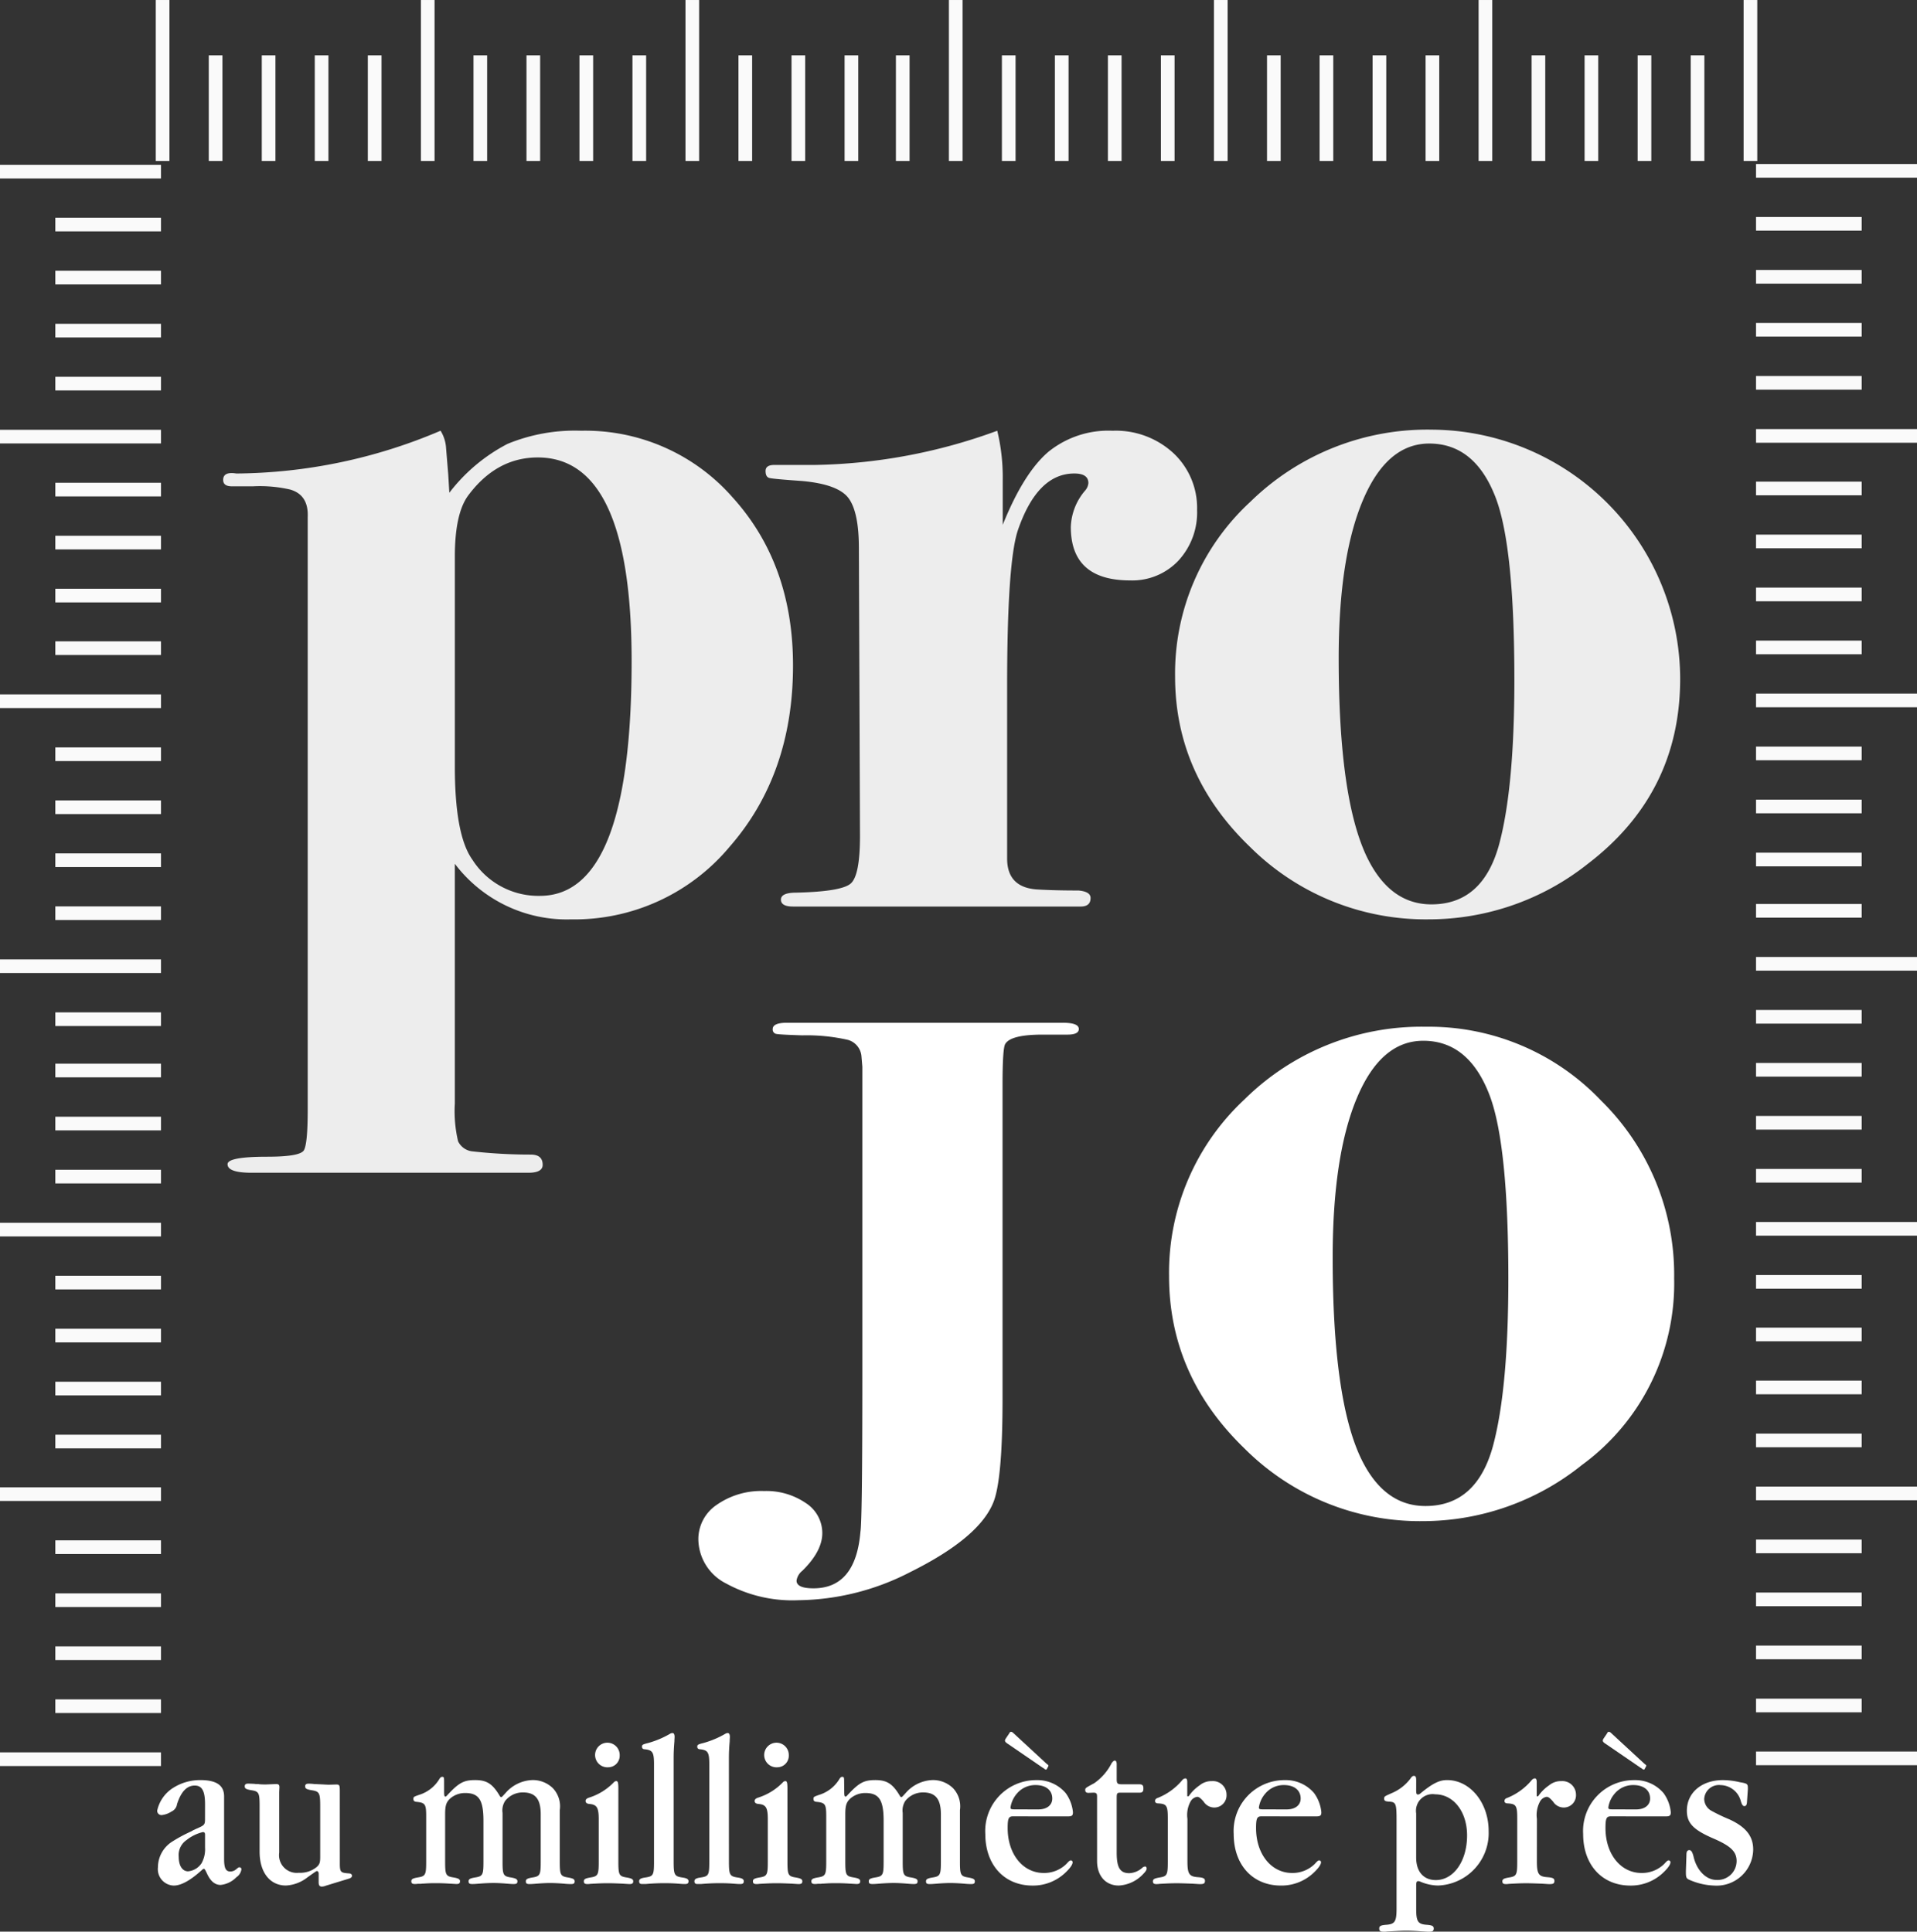 <?xml version="1.0" encoding="UTF-8"?>
<svg xmlns="http://www.w3.org/2000/svg" width="228.216" height="230" viewBox="0 0 228.216 230">
  <rect x="0" y="0" width="228.216" height="230" fill="#333333" stroke="none"/>
  <g id="Groupe_376" data-name="Groupe 376" transform="translate(-177 -7319)">
    <g id="Groupe_374" data-name="Groupe 374" transform="translate(-654.029 5281.188)">
      <g id="Groupe_367" data-name="Groupe 367" transform="translate(914.167 2159.587)">
        <g id="Groupe_366" data-name="Groupe 366">
          <path id="Tracé_293" data-name="Tracé 293" d="M1000.869,2220.984q0,.672-1.362.671h-2.952q-3.746,0-4.426,1.083-.34.417-.341,4.834v37.422q0,9.335-1.021,12.167-1.591,4.334-9.99,8.5A29.634,29.634,0,0,1,967.494,2289a16.462,16.462,0,0,1-8.628-2,5.976,5.976,0,0,1-3.292-5.25,4.926,4.926,0,0,1,2.214-4.125,9.242,9.242,0,0,1,5.619-1.626,8.3,8.3,0,0,1,4.938,1.417,4.254,4.254,0,0,1,1.986,3.584q0,2.166-2.384,4.5a1.821,1.821,0,0,0-.682,1.167q0,.916,2.014.917,5.033,0,5.593-6.751.226-1.335.227-18.753v-36.588l-.113-1.334a2.221,2.221,0,0,0-1.589-1.874,22.065,22.065,0,0,0-5.449-.542q-2.612-.082-3.065-.167a.52.52,0,0,1-.455-.583q0-.75,1.7-.75h32.807Q1000.869,2220.238,1000.869,2220.984Z" transform="translate(-955.575 -2220.238)" fill="#fff"></path>
          <path id="Tracé_294" data-name="Tracé 294" d="M1099.651,2250.9a26.771,26.771,0,0,1-10.98,22.237,30.255,30.255,0,0,1-18.954,6.683,29.488,29.488,0,0,1-21.242-8.676q-8.956-8.676-8.954-20.5a28.178,28.178,0,0,1,8.954-21.015,29.958,29.958,0,0,1,21.633-8.676,28.267,28.267,0,0,1,20.85,8.8A29.027,29.027,0,0,1,1099.651,2250.9Zm-19.738.129q0-15.937-2.208-21.851-2.469-6.556-7.925-6.555-5.067,0-7.925,6.877T1059,2248.458q0,16.84,3.378,23.907,2.728,5.658,7.664,5.656,6.106,0,8.055-7.2Q1079.911,2264.011,1079.912,2251.029Z" transform="translate(-983.484 -2220.475)" fill="#fff"></path>
        </g>
      </g>
      <g id="Groupe_368" data-name="Groupe 368" transform="translate(857.597 2088.971)" opacity="0.91">
        <path id="Tracé_295" data-name="Tracé 295" d="M938.669,2142.589q0,12.958-7.557,21.6a24.064,24.064,0,0,1-18.892,8.637,16.7,16.7,0,0,1-13.811-6.62v28.54a15.6,15.6,0,0,0,.386,4.5,2.13,2.13,0,0,0,1.744,1.206,61.71,61.71,0,0,0,6.907.379q1.419,0,1.42,1.219,0,.944-1.7.946H874.227q-2.877,0-2.876-1.018,0-.891,4.705-.892,3.922,0,4.379-.763t.458-4.837v-70.531q.128-2.674-2.092-3.31a16.052,16.052,0,0,0-4.444-.382h-2.484q-1.044,0-1.045-.764,0-1.017,1.568-.763a63.032,63.032,0,0,0,24.313-5.093,4.384,4.384,0,0,1,.654,2.037l.261,3.183.131,2.164a20.729,20.729,0,0,1,6.928-5.819,21.057,21.057,0,0,1,8.758-1.565,23.31,23.31,0,0,1,18.038,7.94Q938.667,2130.522,938.669,2142.589Zm-19.214-.507q0-24.257-11.172-24.257-4.938,0-8.315,4.572-1.559,2.161-1.558,7.24v25.019q0,8.13,2.079,11.048a9.312,9.312,0,0,0,8.054,4.32Q919.454,2170.022,919.455,2142.082Z" transform="translate(-870.829 -2114.515)" fill="#fff"></path>
        <path id="Tracé_296" data-name="Tracé 296" d="M1018.931,2124.064a8.455,8.455,0,0,1-2.222,6.047,7.547,7.547,0,0,1-5.751,2.354q-7.059,0-7.059-6.365a7,7,0,0,1,1.7-4.328,1.548,1.548,0,0,0,.392-.892q0-1.147-1.677-1.145-4.388,0-6.707,6.729-1.29,3.812-1.289,18.668v20.446q0,3.428,3.529,3.682,2.09.129,4.967.127,1.437.127,1.438.891c0,.681-.392,1.018-1.177,1.018H970.828c-.96,0-1.438-.274-1.438-.826s.609-.828,1.83-.828q5.358-.125,6.47-1.078t1.111-5.652l-.131-34.284q0-4.317-1.242-5.969t-5.555-2.033q-3.4-.238-3.856-.358c-.306-.08-.457-.357-.457-.834s.347-.717,1.046-.717h4.836a65.869,65.869,0,0,0,21.7-4.073,23.684,23.684,0,0,1,.653,5.855v5.348q2.482-6.168,5.424-8.685a11.343,11.343,0,0,1,7.647-2.518,10.1,10.1,0,0,1,7.255,2.673A8.922,8.922,0,0,1,1018.931,2124.064Z" transform="translate(-902.989 -2114.515)" fill="#fff"></path>
        <path id="Tracé_297" data-name="Tracé 297" d="M1100.725,2144.114q0,13.626-10.98,22.025a30.433,30.433,0,0,1-18.953,6.62,29.633,29.633,0,0,1-21.241-8.593q-8.955-8.594-8.954-20.306a27.785,27.785,0,0,1,8.954-20.816,30.107,30.107,0,0,1,21.633-8.593,29.727,29.727,0,0,1,29.541,29.663Zm-19.738.128q0-15.787-2.207-21.644-2.469-6.492-7.925-6.493-5.067,0-7.925,6.812t-2.857,18.778q0,16.681,3.378,23.68,2.726,5.6,7.662,5.6,6.107,0,8.055-7.129Q1080.987,2157.1,1080.988,2144.242Z" transform="translate(-927.272 -2114.451)" fill="#fff"></path>
      </g>
      <g id="Groupe_369" data-name="Groupe 369" transform="translate(850.388 2037.813)">
        <line id="Ligne_17" data-name="Ligne 17" y2="12.577" transform="translate(6.309 6.587)" fill="#fff" stroke="#fafafa" stroke-miterlimit="10" stroke-width="1.627"></line>
        <line id="Ligne_18" data-name="Ligne 18" y2="12.577" transform="translate(12.619 6.587)" fill="#fff" stroke="#fafafa" stroke-miterlimit="10" stroke-width="1.627"></line>
        <line id="Ligne_19" data-name="Ligne 19" y2="12.577" transform="translate(18.928 6.587)" fill="#fff" stroke="#fafafa" stroke-miterlimit="10" stroke-width="1.627"></line>
        <line id="Ligne_20" data-name="Ligne 20" y2="12.577" transform="translate(25.244 6.587)" fill="#fff" stroke="#fafafa" stroke-miterlimit="10" stroke-width="1.627"></line>
        <line id="Ligne_21" data-name="Ligne 21" y2="19.164" transform="translate(31.561)" fill="#fff" stroke="#fafafa" stroke-miterlimit="10" stroke-width="1.627"></line>
        <line id="Ligne_22" data-name="Ligne 22" y2="19.164" fill="#fff" stroke="#fafafa" stroke-miterlimit="10" stroke-width="1.627"></line>
        <line id="Ligne_23" data-name="Ligne 23" y2="12.577" transform="translate(56.749 6.587)" fill="#fff" stroke="#fafafa" stroke-miterlimit="10" stroke-width="1.627"></line>
        <line id="Ligne_24" data-name="Ligne 24" y2="19.164" transform="translate(63.059 0)" fill="#fff" stroke="#fafafa" stroke-miterlimit="10" stroke-width="1.627"></line>
        <line id="Ligne_25" data-name="Ligne 25" y2="12.577" transform="translate(69.368 6.587)" fill="#fff" stroke="#fafafa" stroke-miterlimit="10" stroke-width="1.627"></line>
        <line id="Ligne_26" data-name="Ligne 26" y2="12.577" transform="translate(75.684 6.587)" fill="#fff" stroke="#fafafa" stroke-miterlimit="10" stroke-width="1.627"></line>
        <line id="Ligne_27" data-name="Ligne 27" y2="12.577" transform="translate(82.001 6.587)" fill="#fff" stroke="#fafafa" stroke-miterlimit="10" stroke-width="1.627"></line>
        <line id="Ligne_28" data-name="Ligne 28" y2="12.577" transform="translate(50.44 6.587)" fill="#fff" stroke="#fafafa" stroke-miterlimit="10" stroke-width="1.627"></line>
        <line id="Ligne_29" data-name="Ligne 29" y2="12.577" transform="translate(37.821 6.587)" fill="#fff" stroke="#fafafa" stroke-miterlimit="10" stroke-width="1.627"></line>
        <line id="Ligne_30" data-name="Ligne 30" y2="12.577" transform="translate(44.131 6.587)" fill="#fff" stroke="#fafafa" stroke-miterlimit="10" stroke-width="1.627"></line>
        <line id="Ligne_31" data-name="Ligne 31" y2="12.577" transform="translate(107.039 6.587)" fill="#fff" stroke="#fafafa" stroke-miterlimit="10" stroke-width="1.627"></line>
        <line id="Ligne_32" data-name="Ligne 32" y2="12.577" transform="translate(113.348 6.587)" fill="#fff" stroke="#fafafa" stroke-miterlimit="10" stroke-width="1.627"></line>
        <line id="Ligne_33" data-name="Ligne 33" y2="12.577" transform="translate(119.657 6.587)" fill="#fff" stroke="#fafafa" stroke-miterlimit="10" stroke-width="1.627"></line>
        <line id="Ligne_34" data-name="Ligne 34" y2="19.164" transform="translate(125.974 0)" fill="#fff" stroke="#fafafa" stroke-miterlimit="10" stroke-width="1.627"></line>
        <line id="Ligne_35" data-name="Ligne 35" y2="12.577" transform="translate(132.29 6.587)" fill="#fff" stroke="#fafafa" stroke-miterlimit="10" stroke-width="1.627"></line>
        <line id="Ligne_36" data-name="Ligne 36" y2="12.577" transform="translate(100.729 6.587)" fill="#fff" stroke="#fafafa" stroke-miterlimit="10" stroke-width="1.627"></line>
        <line id="Ligne_37" data-name="Ligne 37" y2="12.577" transform="translate(88.111 6.587)" fill="#fff" stroke="#fafafa" stroke-miterlimit="10" stroke-width="1.627"></line>
        <line id="Ligne_38" data-name="Ligne 38" y2="19.164" transform="translate(94.42 0)" fill="#fff" stroke="#fafafa" stroke-miterlimit="10" stroke-width="1.627"></line>
        <line id="Ligne_39" data-name="Ligne 39" y2="19.164" transform="translate(157.479 0)" fill="#fff" stroke="#fafafa" stroke-miterlimit="10" stroke-width="1.627"></line>
        <line id="Ligne_40" data-name="Ligne 40" y2="12.577" transform="translate(163.788 6.587)" fill="#fff" stroke="#fafafa" stroke-miterlimit="10" stroke-width="1.627"></line>
        <line id="Ligne_41" data-name="Ligne 41" y2="12.577" transform="translate(170.097 6.587)" fill="#fff" stroke="#fafafa" stroke-miterlimit="10" stroke-width="1.627"></line>
        <line id="Ligne_42" data-name="Ligne 42" y2="12.577" transform="translate(176.414 6.587)" fill="#fff" stroke="#fafafa" stroke-miterlimit="10" stroke-width="1.627"></line>
        <line id="Ligne_43" data-name="Ligne 43" y2="12.577" transform="translate(182.73 6.587)" fill="#fff" stroke="#fafafa" stroke-miterlimit="10" stroke-width="1.627"></line>
        <line id="Ligne_44" data-name="Ligne 44" y2="12.577" transform="translate(151.169 6.587)" fill="#fff" stroke="#fafafa" stroke-miterlimit="10" stroke-width="1.627"></line>
        <line id="Ligne_45" data-name="Ligne 45" y2="12.577" transform="translate(138.551 6.587)" fill="#fff" stroke="#fafafa" stroke-miterlimit="10" stroke-width="1.627"></line>
        <line id="Ligne_46" data-name="Ligne 46" y2="12.577" transform="translate(144.86 6.587)" fill="#fff" stroke="#fafafa" stroke-miterlimit="10" stroke-width="1.627"></line>
        <line id="Ligne_47" data-name="Ligne 47" y2="19.164" transform="translate(189.027 0)" fill="#fff" stroke="#fafafa" stroke-miterlimit="10" stroke-width="1.627"></line>
      </g>
      <g id="Groupe_370" data-name="Groupe 370" transform="translate(1040.082 2058.153)">
        <line id="Ligne_48" data-name="Ligne 48" x1="12.577" transform="translate(0 6.309)" fill="#fff" stroke="#fafafa" stroke-miterlimit="10" stroke-width="1.627"></line>
        <line id="Ligne_49" data-name="Ligne 49" x1="12.577" transform="translate(0 12.619)" fill="#fff" stroke="#fafafa" stroke-miterlimit="10" stroke-width="1.627"></line>
        <line id="Ligne_50" data-name="Ligne 50" x1="12.577" transform="translate(0 18.928)" fill="#fff" stroke="#fafafa" stroke-miterlimit="10" stroke-width="1.627"></line>
        <line id="Ligne_51" data-name="Ligne 51" x1="12.577" transform="translate(0 25.244)" fill="#fff" stroke="#fafafa" stroke-miterlimit="10" stroke-width="1.627"></line>
        <line id="Ligne_52" data-name="Ligne 52" x1="19.164" transform="translate(0 31.561)" fill="#fff" stroke="#fafafa" stroke-miterlimit="10" stroke-width="1.627"></line>
        <line id="Ligne_53" data-name="Ligne 53" x1="19.164" transform="translate(0 0)" fill="#fff" stroke="#fafafa" stroke-miterlimit="10" stroke-width="1.627"></line>
        <line id="Ligne_54" data-name="Ligne 54" x1="12.577" transform="translate(0 56.749)" fill="#fff" stroke="#fafafa" stroke-miterlimit="10" stroke-width="1.627"></line>
        <line id="Ligne_55" data-name="Ligne 55" x1="19.164" transform="translate(0 63.059)" fill="#fff" stroke="#fafafa" stroke-miterlimit="10" stroke-width="1.627"></line>
        <line id="Ligne_56" data-name="Ligne 56" x1="12.577" transform="translate(0 69.368)" fill="#fff" stroke="#fafafa" stroke-miterlimit="10" stroke-width="1.627"></line>
        <line id="Ligne_57" data-name="Ligne 57" x1="12.577" transform="translate(0 75.684)" fill="#fff" stroke="#fafafa" stroke-miterlimit="10" stroke-width="1.627"></line>
        <line id="Ligne_58" data-name="Ligne 58" x1="12.577" transform="translate(0 82.001)" fill="#fff" stroke="#fafafa" stroke-miterlimit="10" stroke-width="1.627"></line>
        <line id="Ligne_59" data-name="Ligne 59" x1="12.577" transform="translate(0 50.44)" fill="#fff" stroke="#fafafa" stroke-miterlimit="10" stroke-width="1.627"></line>
        <line id="Ligne_60" data-name="Ligne 60" x1="12.577" transform="translate(0 37.821)" fill="#fff" stroke="#fafafa" stroke-miterlimit="10" stroke-width="1.627"></line>
        <line id="Ligne_61" data-name="Ligne 61" x1="12.577" transform="translate(0 44.131)" fill="#fff" stroke="#fafafa" stroke-miterlimit="10" stroke-width="1.627"></line>
        <line id="Ligne_62" data-name="Ligne 62" x1="12.577" transform="translate(0 107.039)" fill="#fff" stroke="#fafafa" stroke-miterlimit="10" stroke-width="1.627"></line>
        <line id="Ligne_63" data-name="Ligne 63" x1="12.577" transform="translate(0 113.348)" fill="#fff" stroke="#fafafa" stroke-miterlimit="10" stroke-width="1.627"></line>
        <line id="Ligne_64" data-name="Ligne 64" x1="12.577" transform="translate(0 119.657)" fill="#fff" stroke="#fafafa" stroke-miterlimit="10" stroke-width="1.627"></line>
        <line id="Ligne_65" data-name="Ligne 65" x1="19.164" transform="translate(0 125.974)" fill="#fff" stroke="#fafafa" stroke-miterlimit="10" stroke-width="1.627"></line>
        <line id="Ligne_66" data-name="Ligne 66" x1="12.577" transform="translate(0 132.29)" fill="#fff" stroke="#fafafa" stroke-miterlimit="10" stroke-width="1.627"></line>
        <line id="Ligne_67" data-name="Ligne 67" x1="12.577" transform="translate(0 100.729)" fill="#fff" stroke="#fafafa" stroke-miterlimit="10" stroke-width="1.627"></line>
        <line id="Ligne_68" data-name="Ligne 68" x1="12.577" transform="translate(0 88.111)" fill="#fff" stroke="#fafafa" stroke-miterlimit="10" stroke-width="1.627"></line>
        <line id="Ligne_69" data-name="Ligne 69" x1="19.164" transform="translate(0 94.42)" fill="#fff" stroke="#fafafa" stroke-miterlimit="10" stroke-width="1.627"></line>
        <line id="Ligne_70" data-name="Ligne 70" x1="19.164" transform="translate(0 157.479)" fill="#fff" stroke="#fafafa" stroke-miterlimit="10" stroke-width="1.627"></line>
        <line id="Ligne_71" data-name="Ligne 71" x1="12.577" transform="translate(0 163.788)" fill="#fff" stroke="#fafafa" stroke-miterlimit="10" stroke-width="1.627"></line>
        <line id="Ligne_72" data-name="Ligne 72" x1="12.577" transform="translate(0 170.097)" fill="#fff" stroke="#fafafa" stroke-miterlimit="10" stroke-width="1.627"></line>
        <line id="Ligne_73" data-name="Ligne 73" x1="12.577" transform="translate(0 176.414)" fill="#fff" stroke="#fafafa" stroke-miterlimit="10" stroke-width="1.627"></line>
        <line id="Ligne_74" data-name="Ligne 74" x1="12.577" transform="translate(0 182.73)" fill="#fff" stroke="#fafafa" stroke-miterlimit="10" stroke-width="1.627"></line>
        <line id="Ligne_75" data-name="Ligne 75" x1="12.577" transform="translate(0 151.169)" fill="#fff" stroke="#fafafa" stroke-miterlimit="10" stroke-width="1.627"></line>
        <line id="Ligne_76" data-name="Ligne 76" x1="12.577" transform="translate(0 138.551)" fill="#fff" stroke="#fafafa" stroke-miterlimit="10" stroke-width="1.627"></line>
        <line id="Ligne_77" data-name="Ligne 77" x1="12.577" transform="translate(0 144.86)" fill="#fff" stroke="#fafafa" stroke-miterlimit="10" stroke-width="1.627"></line>
        <line id="Ligne_78" data-name="Ligne 78" x1="19.164" transform="translate(0 189.027)" fill="#fff" stroke="#fafafa" stroke-miterlimit="10" stroke-width="1.627"></line>
      </g>
      <g id="Groupe_371" data-name="Groupe 371" transform="translate(831.029 2058.251)">
        <line id="Ligne_79" data-name="Ligne 79" x2="12.577" transform="translate(6.587 182.717)" fill="#fff" stroke="#fafafa" stroke-miterlimit="10" stroke-width="1.627"></line>
        <line id="Ligne_80" data-name="Ligne 80" x2="12.577" transform="translate(6.587 176.408)" fill="#fff" stroke="#fafafa" stroke-miterlimit="10" stroke-width="1.627"></line>
        <line id="Ligne_81" data-name="Ligne 81" x2="12.577" transform="translate(6.587 170.098)" fill="#fff" stroke="#fafafa" stroke-miterlimit="10" stroke-width="1.627"></line>
        <line id="Ligne_82" data-name="Ligne 82" x2="12.577" transform="translate(6.587 163.782)" fill="#fff" stroke="#fafafa" stroke-miterlimit="10" stroke-width="1.627"></line>
        <line id="Ligne_83" data-name="Ligne 83" x2="19.164" transform="translate(0 157.466)" fill="#fff" stroke="#fafafa" stroke-miterlimit="10" stroke-width="1.627"></line>
        <line id="Ligne_84" data-name="Ligne 84" x2="19.164" transform="translate(0 189.027)" fill="#fff" stroke="#fafafa" stroke-miterlimit="10" stroke-width="1.627"></line>
        <line id="Ligne_85" data-name="Ligne 85" x2="12.577" transform="translate(6.587 132.277)" fill="#fff" stroke="#fafafa" stroke-miterlimit="10" stroke-width="1.627"></line>
        <line id="Ligne_86" data-name="Ligne 86" x2="19.164" transform="translate(0 125.968)" fill="#fff" stroke="#fafafa" stroke-miterlimit="10" stroke-width="1.627"></line>
        <line id="Ligne_87" data-name="Ligne 87" x2="12.577" transform="translate(6.587 119.658)" fill="#fff" stroke="#fafafa" stroke-miterlimit="10" stroke-width="1.627"></line>
        <line id="Ligne_88" data-name="Ligne 88" x2="12.577" transform="translate(6.587 113.342)" fill="#fff" stroke="#fafafa" stroke-miterlimit="10" stroke-width="1.627"></line>
        <line id="Ligne_89" data-name="Ligne 89" x2="12.577" transform="translate(6.587 107.026)" fill="#fff" stroke="#fafafa" stroke-miterlimit="10" stroke-width="1.627"></line>
        <line id="Ligne_90" data-name="Ligne 90" x2="12.577" transform="translate(6.587 138.586)" fill="#fff" stroke="#fafafa" stroke-miterlimit="10" stroke-width="1.627"></line>
        <line id="Ligne_91" data-name="Ligne 91" x2="12.577" transform="translate(6.587 151.205)" fill="#fff" stroke="#fafafa" stroke-miterlimit="10" stroke-width="1.627"></line>
        <line id="Ligne_92" data-name="Ligne 92" x2="12.577" transform="translate(6.587 144.896)" fill="#fff" stroke="#fafafa" stroke-miterlimit="10" stroke-width="1.627"></line>
        <line id="Ligne_93" data-name="Ligne 93" x2="12.577" transform="translate(6.587 81.988)" fill="#fff" stroke="#fafafa" stroke-miterlimit="10" stroke-width="1.627"></line>
        <line id="Ligne_94" data-name="Ligne 94" x2="12.577" transform="translate(6.587 75.679)" fill="#fff" stroke="#fafafa" stroke-miterlimit="10" stroke-width="1.627"></line>
        <line id="Ligne_95" data-name="Ligne 95" x2="12.577" transform="translate(6.587 69.369)" fill="#fff" stroke="#fafafa" stroke-miterlimit="10" stroke-width="1.627"></line>
        <line id="Ligne_96" data-name="Ligne 96" x2="19.164" transform="translate(0 63.053)" fill="#fff" stroke="#fafafa" stroke-miterlimit="10" stroke-width="1.627"></line>
        <line id="Ligne_97" data-name="Ligne 97" x2="12.577" transform="translate(6.587 56.737)" fill="#fff" stroke="#fafafa" stroke-miterlimit="10" stroke-width="1.627"></line>
        <line id="Ligne_98" data-name="Ligne 98" x2="12.577" transform="translate(6.587 88.297)" fill="#fff" stroke="#fafafa" stroke-miterlimit="10" stroke-width="1.627"></line>
        <line id="Ligne_99" data-name="Ligne 99" x2="12.577" transform="translate(6.587 100.916)" fill="#fff" stroke="#fafafa" stroke-miterlimit="10" stroke-width="1.627"></line>
        <line id="Ligne_100" data-name="Ligne 100" x2="19.164" transform="translate(0 94.607)" fill="#fff" stroke="#fafafa" stroke-miterlimit="10" stroke-width="1.627"></line>
        <line id="Ligne_101" data-name="Ligne 101" x2="19.164" transform="translate(0 31.548)" fill="#fff" stroke="#fafafa" stroke-miterlimit="10" stroke-width="1.627"></line>
        <line id="Ligne_102" data-name="Ligne 102" x2="12.577" transform="translate(6.587 25.239)" fill="#fff" stroke="#fafafa" stroke-miterlimit="10" stroke-width="1.627"></line>
        <line id="Ligne_103" data-name="Ligne 103" x2="12.577" transform="translate(6.587 18.929)" fill="#fff" stroke="#fafafa" stroke-miterlimit="10" stroke-width="1.627"></line>
        <line id="Ligne_104" data-name="Ligne 104" x2="12.577" transform="translate(6.587 12.613)" fill="#fff" stroke="#fafafa" stroke-miterlimit="10" stroke-width="1.627"></line>
        <line id="Ligne_105" data-name="Ligne 105" x2="12.577" transform="translate(6.587 6.297)" fill="#fff" stroke="#fafafa" stroke-miterlimit="10" stroke-width="1.627"></line>
        <line id="Ligne_106" data-name="Ligne 106" x2="12.577" transform="translate(6.587 37.857)" fill="#fff" stroke="#fafafa" stroke-miterlimit="10" stroke-width="1.627"></line>
        <line id="Ligne_107" data-name="Ligne 107" x2="12.577" transform="translate(6.587 50.476)" fill="#fff" stroke="#fafafa" stroke-miterlimit="10" stroke-width="1.627"></line>
        <line id="Ligne_108" data-name="Ligne 108" x2="12.577" transform="translate(6.587 44.167)" fill="#fff" stroke="#fafafa" stroke-miterlimit="10" stroke-width="1.627"></line>
        <line id="Ligne_109" data-name="Ligne 109" x2="19.164" transform="translate(0)" fill="#fff" stroke="#fafafa" stroke-miterlimit="10" stroke-width="1.627"></line>
      </g>
      <g id="Groupe_373" data-name="Groupe 373" transform="translate(849.743 2244.021)" style="isolation: isolate">
        <g id="Groupe_372" data-name="Groupe 372">
          <path id="Tracé_298" data-name="Tracé 298" d="M864.76,2358.2c0-1.573-.363-2.222-1.226-2.222-.93,0-1.633.724-2.11,2.222a1.124,1.124,0,0,1-.659.873,2.635,2.635,0,0,1-1.18.424.512.512,0,0,1-.522-.524,4.257,4.257,0,0,1,1.906-2.721,5.983,5.983,0,0,1,3.222-.924c1.929,0,2.837.624,2.837,1.947v7.439c0,1.1.2,1.5.748,1.5a1.053,1.053,0,0,0,.7-.275c.272-.225.294-.225.385-.225a.226.226,0,0,1,.227.25,1.326,1.326,0,0,1-.59.924,3.045,3.045,0,0,1-1.883.924c-.681,0-1.226-.449-1.657-1.423-.182-.374-.25-.5-.34-.5a.432.432,0,0,0-.182.1c-1.384,1.274-2.519,1.9-3.4,1.9a1.955,1.955,0,0,1-1.884-2.172,3.636,3.636,0,0,1,1.634-3.021,17.784,17.784,0,0,1,2.247-1.222l.363-.2.385-.174.386-.175c.522-.25.59-.375.59-.949Zm0,3.595c0-.175-.091-.275-.25-.275a4.889,4.889,0,0,0-1.952.949,2.156,2.156,0,0,0-.93,2c0,1.049.432,1.723,1.112,1.723a2.153,2.153,0,0,0,1.611-.974,3.433,3.433,0,0,0,.409-1.872Z" transform="translate(-859.064 -2349.584)" fill="#fff"></path>
          <path id="Tracé_299" data-name="Tracé 299" d="M885.995,2365.4c0,1.1.068,1.174,1.044,1.248.25,0,.409.125.409.275s-.113.274-.363.349l-2.769.848a1.315,1.315,0,0,1-.477.1c-.249,0-.363-.149-.363-.5v-1.049c0-.15-.09-.3-.2-.3-.068,0-.046-.025-1.134.749a4.5,4.5,0,0,1-2.565.974c-1.907,0-3.132-1.573-3.132-4.019v-5.392c0-1.648-.068-1.8-1.044-1.947-.567-.1-.726-.2-.726-.449,0-.225.113-.324.409-.324.113,0,.2,0,.726.025a1.807,1.807,0,0,0,.341.025h.136l.159.025c.363.025.613.025.7.025l1.27-.05c.3,0,.409.1.386.45l-.023.524v7.189a2.109,2.109,0,0,0,2.338,2.4,3.082,3.082,0,0,0,2.11-.674c.364-.324.432-.524.432-1.248v-5.967c0-1.648-.091-1.8-1.067-1.947-.567-.1-.726-.2-.726-.449,0-.225.113-.324.431-.324a6.166,6.166,0,0,1,.7.05c.25,0,.023,0,.658.025.522.025.84.049,1.044.049l.862-.025c.386,0,.431.075.431.774Z" transform="translate(-864.253 -2349.796)" fill="#fff"></path>
          <path id="Tracé_300" data-name="Tracé 300" d="M908.29,2356.488c0,.474.023.6.158.624.046,0,.113-.05.2-.15,1.384-1.5,1.974-1.822,3.336-1.822,1.385,0,2.065.449,2.905,1.847.045.1.113.175.182.175.091,0,.068.025.567-.524a4.43,4.43,0,0,1,3.154-1.5,3.417,3.417,0,0,1,2.451.973,3.144,3.144,0,0,1,.817,2.6v6.091c0,1.647.067,1.8,1.043,1.947.545.1.726.2.726.449s-.113.325-.431.325a8.738,8.738,0,0,1-.886-.051c-.613-.049-1.2-.074-1.611-.074-.385,0-.975.025-1.565.074s-.748.051-.885.051c-.318,0-.431-.075-.431-.325s.159-.349.726-.449c.976-.149,1.044-.3,1.044-1.947v-5.592c0-1.8-.635-2.6-2.111-2.6a2.666,2.666,0,0,0-2.133,1.023,2.082,2.082,0,0,0-.3,1.423v5.742c0,1.647.068,1.8,1.044,1.947.544.1.726.2.726.449s-.113.325-.432.325c-.136,0-.294,0-.885-.051-.544-.049-1.179-.074-1.5-.074-.477,0-1.044.025-1.679.074-.589.051-.749.051-.885.051-.317,0-.431-.075-.431-.325s.158-.349.726-.449c.975-.149,1.043-.3,1.043-1.947v-4.818c0-2.471-.545-3.3-2.179-3.3a2.708,2.708,0,0,0-1.748.624c-.5.45-.635.849-.635,1.9v5.592c0,1.647.068,1.8,1.044,1.947.544.1.726.2.726.449,0,.225-.113.325-.409.325-.091,0-.408-.024-.907-.051-.795-.049-1.112-.049-1.611-.049-.454,0-.7,0-1.407.049H905.7l-.181.026h-.363a2.338,2.338,0,0,1-.363.024c-.3,0-.409-.1-.409-.325,0-.249.16-.349.726-.449.976-.149,1.044-.3,1.044-1.947v-5.342c0-1.448-.113-1.623-1.18-1.723-.227-.025-.34-.125-.34-.325,0-.275,0-.275.886-.574a4.3,4.3,0,0,0,2.133-1.7c.159-.275.25-.375.409-.375.2,0,.227.051.227.625Z" transform="translate(-874.132 -2349.397)" fill="#fff"></path>
          <path id="Tracé_301" data-name="Tracé 301" d="M939.263,2362.775c0,1.647.068,1.8,1.044,1.947.545.1.726.2.726.449,0,.225-.113.325-.409.325-.113,0-.136,0-.908-.051-.613-.025-1.18-.049-1.543-.049-.68,0-.885,0-2.246.075a2.016,2.016,0,0,1-.363.025c-.3,0-.409-.1-.409-.325,0-.25.159-.349.726-.449.976-.15,1.043-.3,1.043-1.947v-5.018c0-1.373-.227-1.723-1.111-1.8-.3-.025-.454-.149-.454-.35,0-.175.113-.3.409-.4a7.033,7.033,0,0,0,2.951-1.823.423.423,0,0,1,.294-.15c.2,0,.25.2.25.948Zm.159-12.607a1.374,1.374,0,0,1-1.362,1.423,1.465,1.465,0,1,1,1.362-1.423Z" transform="translate(-884.362 -2347.371)" fill="#fff"></path>
          <path id="Tracé_302" data-name="Tracé 302" d="M949.123,2362.2c0,1.648.091,1.8,1.044,1.947.544.076.726.2.726.449,0,.225-.113.325-.409.325-.113,0-.34,0-.909-.051-.748-.05-1.089-.05-1.724-.05-.477,0-1.2.025-2.065.1h-.432c-.227,0-.34-.1-.34-.325,0-.249.182-.374.726-.449.976-.149,1.045-.275,1.045-1.947v-11.509c0-1.473-.159-1.723-1.158-1.823a.277.277,0,0,1-.272-.3c0-.224.069-.275.772-.449a10.958,10.958,0,0,0,2.587-1.1.559.559,0,0,1,.272-.075c.16,0,.25.15.25.475,0,.075-.023.324-.023.524-.068.8-.091,1.423-.091,1.872Z" transform="translate(-887.64 -2346.799)" fill="#fff"></path>
          <path id="Tracé_303" data-name="Tracé 303" d="M958.983,2362.2c0,1.648.091,1.8,1.044,1.947.545.076.726.2.726.449,0,.225-.114.325-.409.325-.113,0-.34,0-.907-.051-.749-.05-1.09-.05-1.725-.05-.477,0-1.2.025-2.065.1h-.432c-.226,0-.34-.1-.34-.325,0-.249.182-.374.726-.449.975-.149,1.044-.275,1.044-1.947v-11.509c0-1.473-.159-1.723-1.158-1.823a.277.277,0,0,1-.273-.3c0-.224.069-.275.772-.449a10.979,10.979,0,0,0,2.587-1.1.555.555,0,0,1,.272-.075c.159,0,.25.15.25.475,0,.075-.023.324-.023.524-.068.8-.091,1.423-.091,1.872Z" transform="translate(-890.919 -2346.799)" fill="#fff"></path>
          <path id="Tracé_304" data-name="Tracé 304" d="M969.42,2362.775c0,1.647.069,1.8,1.044,1.947.545.1.726.2.726.449,0,.225-.113.325-.409.325-.113,0-.136,0-.908-.051-.613-.025-1.18-.049-1.543-.049-.681,0-.886,0-2.247.075a2.017,2.017,0,0,1-.363.025c-.3,0-.409-.1-.409-.325,0-.25.159-.349.726-.449.976-.15,1.043-.3,1.043-1.947v-5.018c0-1.373-.226-1.723-1.111-1.8-.3-.025-.454-.149-.454-.35,0-.175.113-.3.409-.4a7.028,7.028,0,0,0,2.95-1.823.425.425,0,0,1,.294-.15c.2,0,.25.2.25.948Zm.16-12.607a1.374,1.374,0,0,1-1.362,1.423,1.465,1.465,0,1,1,1.362-1.423Z" transform="translate(-894.389 -2347.371)" fill="#fff"></path>
          <path id="Tracé_305" data-name="Tracé 305" d="M979.654,2356.488c0,.474.023.6.159.624q.068,0,.2-.15c1.384-1.5,1.974-1.822,3.336-1.822,1.385,0,2.065.449,2.905,1.847.045.1.113.175.182.175.091,0,.068.025.567-.524a4.432,4.432,0,0,1,3.155-1.5,3.416,3.416,0,0,1,2.451.973,3.144,3.144,0,0,1,.817,2.6v6.091c0,1.647.068,1.8,1.044,1.947.545.1.726.2.726.449s-.114.325-.431.325a8.731,8.731,0,0,1-.885-.051c-.613-.049-1.2-.074-1.611-.074-.386,0-.976.025-1.567.074s-.748.051-.885.051c-.318,0-.432-.075-.432-.325s.16-.349.726-.449c.976-.149,1.045-.3,1.045-1.947v-5.592c0-1.8-.636-2.6-2.111-2.6a2.668,2.668,0,0,0-2.133,1.023,2.082,2.082,0,0,0-.3,1.423v5.742c0,1.647.068,1.8,1.044,1.947.545.1.726.2.726.449s-.114.325-.431.325c-.136,0-.3,0-.886-.051-.544-.049-1.18-.074-1.5-.074-.477,0-1.044.025-1.679.074-.59.051-.749.051-.885.051-.318,0-.431-.075-.431-.325s.158-.349.726-.449c.976-.149,1.043-.3,1.043-1.947v-4.818c0-2.471-.545-3.3-2.178-3.3a2.705,2.705,0,0,0-1.748.624c-.5.45-.636.849-.636,1.9v5.592c0,1.647.068,1.8,1.044,1.947.545.1.726.2.726.449,0,.225-.114.325-.409.325-.09,0-.408-.024-.907-.051-.794-.049-1.112-.049-1.611-.049-.454,0-.7,0-1.406.049h-.16l-.181.026h-.363a2.338,2.338,0,0,1-.363.024c-.3,0-.409-.1-.409-.325,0-.249.159-.349.726-.449.975-.149,1.043-.3,1.043-1.947v-5.342c0-1.448-.113-1.623-1.18-1.723-.226-.025-.34-.125-.34-.325,0-.275,0-.275.885-.574a4.3,4.3,0,0,0,2.133-1.7c.159-.275.25-.375.409-.375.2,0,.227.051.227.625Z" transform="translate(-897.859 -2349.397)" fill="#fff"></path>
          <path id="Tracé_306" data-name="Tracé 306" d="M1010.049,2356.786c-.521,0-.635.25-.635,1.4,0,3.1,1.816,5.342,4.289,5.342a3.763,3.763,0,0,0,2.7-1.073c.34-.374.409-.424.545-.424a.215.215,0,0,1,.2.225c0,.3-.363.773-.931,1.3a5.575,5.575,0,0,1-3.836,1.473c-3.381,0-5.628-2.471-5.628-6.141a6.057,6.057,0,0,1,6.1-6.416,4.419,4.419,0,0,1,3.472,1.548,4.616,4.616,0,0,1,.862,2.272c0,.4-.113.5-.635.5Zm-.657-8.663c-.2-.125-.3-.25-.3-.349a.558.558,0,0,1,.113-.275l.386-.574c.113-.2.137-.2.227-.2.113,0,.182.051.363.225l3.836,3.545c.25.2.25.2.25.25a.283.283,0,0,1-.068.175l-.091.174c-.045.1-.091.125-.136.125a.234.234,0,0,1-.159-.076,2.045,2.045,0,0,0-.227-.149Zm3.677,7.839c1,0,1.656-.5,1.656-1.3,0-.974-.749-1.6-1.974-1.6a2.844,2.844,0,0,0-2.246,1.024,3.237,3.237,0,0,0-.749,1.622c0,.225.045.25.658.25Z" transform="translate(-908.168 -2346.724)" fill="#fff"></path>
          <path id="Tracé_307" data-name="Tracé 307" d="M1025.981,2356.142c0-.375-.091-.474-.431-.474l-.59.025c-.25,0-.386-.1-.386-.324,0-.25,0-.25,1.067-.825a6.447,6.447,0,0,0,2.065-2.371c.135-.2.272-.325.385-.325.137,0,.227.15.227.425v1.772c0,.525.091.625.591.625h2.043c.408,0,.544.1.544.5,0,.374-.114.5-.477.5h-2.246c-.408,0-.455.05-.455.649v6.49c0,1.8.409,2.447,1.5,2.447a2.481,2.481,0,0,0,1.611-.7.89.89,0,0,1,.272-.1c.091,0,.182.1.182.25,0,.175-.136.374-.409.649a4.285,4.285,0,0,1-2.905,1.373c-1.565,0-2.587-1.148-2.587-2.921Z" transform="translate(-914.091 -2348.427)" fill="#fff"></path>
          <path id="Tracé_308" data-name="Tracé 308" d="M1040.752,2364.889c0,1.5.2,1.822,1.225,1.9.681.05.862.15.862.449,0,.275-.136.375-.5.375h-.136c-.181,0-.023,0-.907-.051-.658-.025-1.362-.049-1.657-.049-.635,0-.885,0-2.224.075a2.033,2.033,0,0,1-.363.025c-.3,0-.408-.1-.408-.325,0-.25.159-.349.726-.449.976-.149,1.044-.3,1.044-1.947v-5.118c0-1.522-.136-1.723-1.2-1.772-.2-.026-.318-.1-.318-.275,0-.2.091-.3.386-.4a7.34,7.34,0,0,0,2.86-2.1.535.535,0,0,1,.362-.2c.16,0,.227.15.227.45v1.348c0,.325,0,.35.069.35s.158-.075.227-.2a5.039,5.039,0,0,1,1.18-1.124,2.221,2.221,0,0,1,1.475-.5,1.617,1.617,0,0,1,1.725,1.623,1.451,1.451,0,0,1-1.475,1.523,1.5,1.5,0,0,1-1.248-.7c-.363-.424-.567-.574-.771-.574a1.078,1.078,0,0,0-.8.574,3.351,3.351,0,0,0-.362,2.048Z" transform="translate(-918.104 -2349.485)" fill="#fff"></path>
          <path id="Tracé_309" data-name="Tracé 309" d="M1054.348,2359.646c-.521,0-.635.25-.635,1.4,0,3.1,1.816,5.342,4.289,5.342a3.762,3.762,0,0,0,2.7-1.073c.34-.374.409-.425.545-.425a.215.215,0,0,1,.2.225c0,.3-.363.773-.931,1.3a5.573,5.573,0,0,1-3.836,1.473c-3.382,0-5.628-2.471-5.628-6.141a6.057,6.057,0,0,1,6.1-6.416,4.418,4.418,0,0,1,3.473,1.548,4.616,4.616,0,0,1,.862,2.272c0,.4-.114.5-.635.5Zm3.019-.824c1,0,1.657-.5,1.657-1.3,0-.974-.749-1.6-1.975-1.6a2.842,2.842,0,0,0-2.246,1.024,3.234,3.234,0,0,0-.749,1.622c0,.225.045.25.658.25Z" transform="translate(-922.896 -2349.584)" fill="#fff"></path>
          <path id="Tracé_310" data-name="Tracé 310" d="M1081.4,2356.277c0,.425.046.524.227.524a.522.522,0,0,0,.3-.15c1.429-1.173,2.224-1.572,3.154-1.572,2.746,0,4.947,2.7,4.947,6.066a6.253,6.253,0,0,1-6.037,6.49,5.594,5.594,0,0,1-2.065-.448.712.712,0,0,0-.273-.075c-.2,0-.25.125-.25.549v2.747c0,1.5.2,1.822,1.226,1.9.681.05.862.149.862.449,0,.274-.136.375-.5.375h-.136c-.181,0-.023,0-.907-.049-.635-.051-1.294-.075-1.7-.075-.568,0-.908.025-2.338.1a.948.948,0,0,1-.272.024h-.136c-.363,0-.5-.1-.5-.375,0-.3.182-.4.862-.449,1-.075,1.2-.4,1.2-1.9v-10.66c0-1.848-.09-2.047-.839-2.1-.5-.025-.635-.1-.635-.349,0-.274.023-.274.862-.649a5.452,5.452,0,0,0,2.248-1.722c.181-.274.294-.349.431-.349.2,0,.272.124.272.549Zm0,8.038c0,1.673.886,2.671,2.338,2.671,2.133,0,3.722-2.272,3.722-5.317,0-2.822-1.612-4.893-3.79-4.893a1.982,1.982,0,0,0-2.27,2.272Z" transform="translate(-931.521 -2349.336)" fill="#fff"></path>
          <path id="Tracé_311" data-name="Tracé 311" d="M1103.071,2364.889c0,1.5.2,1.822,1.226,1.9.68.05.863.15.863.449,0,.275-.136.375-.5.375h-.136c-.182,0-.023,0-.908-.051-.658-.025-1.362-.049-1.657-.049-.635,0-.885,0-2.224.075a2.039,2.039,0,0,1-.363.025c-.3,0-.408-.1-.408-.325,0-.25.159-.349.726-.449.976-.149,1.044-.3,1.044-1.947v-5.118c0-1.522-.136-1.723-1.2-1.772-.2-.026-.317-.1-.317-.275,0-.2.09-.3.386-.4a7.345,7.345,0,0,0,2.859-2.1.536.536,0,0,1,.363-.2c.159,0,.227.15.227.45v1.348c0,.325,0,.35.068.35s.159-.075.227-.2a5.048,5.048,0,0,1,1.18-1.124,2.22,2.22,0,0,1,1.475-.5,1.617,1.617,0,0,1,1.725,1.623,1.451,1.451,0,0,1-1.475,1.523,1.5,1.5,0,0,1-1.249-.7c-.363-.424-.567-.574-.772-.574a1.077,1.077,0,0,0-.794.574,3.349,3.349,0,0,0-.363,2.048Z" transform="translate(-938.823 -2349.485)" fill="#fff"></path>
          <path id="Tracé_312" data-name="Tracé 312" d="M1116.668,2356.786c-.522,0-.635.25-.635,1.4,0,3.1,1.816,5.342,4.289,5.342a3.763,3.763,0,0,0,2.7-1.073c.34-.374.408-.424.544-.424a.215.215,0,0,1,.2.225c0,.3-.363.773-.931,1.3a5.572,5.572,0,0,1-3.835,1.473c-3.381,0-5.627-2.471-5.627-6.141a6.057,6.057,0,0,1,6.1-6.416,4.418,4.418,0,0,1,3.472,1.548,4.616,4.616,0,0,1,.862,2.272c0,.4-.113.5-.635.5Zm-.658-8.663c-.2-.125-.3-.25-.3-.349a.557.557,0,0,1,.113-.275l.386-.574c.114-.2.136-.2.226-.2.113,0,.182.051.363.225l3.836,3.545c.25.2.25.2.25.25a.285.285,0,0,1-.069.175l-.091.174c-.045.1-.091.125-.136.125a.234.234,0,0,1-.159-.076,1.979,1.979,0,0,0-.227-.149Zm3.677,7.839c1,0,1.656-.5,1.656-1.3,0-.974-.749-1.6-1.975-1.6a2.843,2.843,0,0,0-2.246,1.024,3.236,3.236,0,0,0-.749,1.622c0,.225.045.25.658.25Z" transform="translate(-943.616 -2346.724)" fill="#fff"></path>
          <path id="Tracé_313" data-name="Tracé 313" d="M1138.965,2358c-.023.275-.114.425-.3.425s-.3-.149-.431-.6a2.547,2.547,0,0,0-2.406-1.9,1.76,1.76,0,0,0-1.951,1.647,1.643,1.643,0,0,0,.84,1.4,20.364,20.364,0,0,0,2.133,1.023c1.975.9,2.859,2,2.859,3.6a4.356,4.356,0,0,1-4.652,4.293,7.95,7.95,0,0,1-3.087-.749c-.227-.15-.272-.3-.272-.824v-.175l.067-1.972c0-.324.114-.5.34-.5s.363.224.5.749c.363,1.648,1.5,2.8,2.724,2.8a2.262,2.262,0,0,0,2.406-2.247c0-1.123-.7-1.8-2.792-2.7-2.36-1.023-3.131-1.822-3.131-3.294,0-2.148,1.77-3.645,4.289-3.645a8.972,8.972,0,0,1,2.019.25c.885.15.954.2.954.724v.125Z" transform="translate(-949.708 -2349.584)" fill="#fff"></path>
        </g>
      </g>
    </g>
  </g>
</svg>
